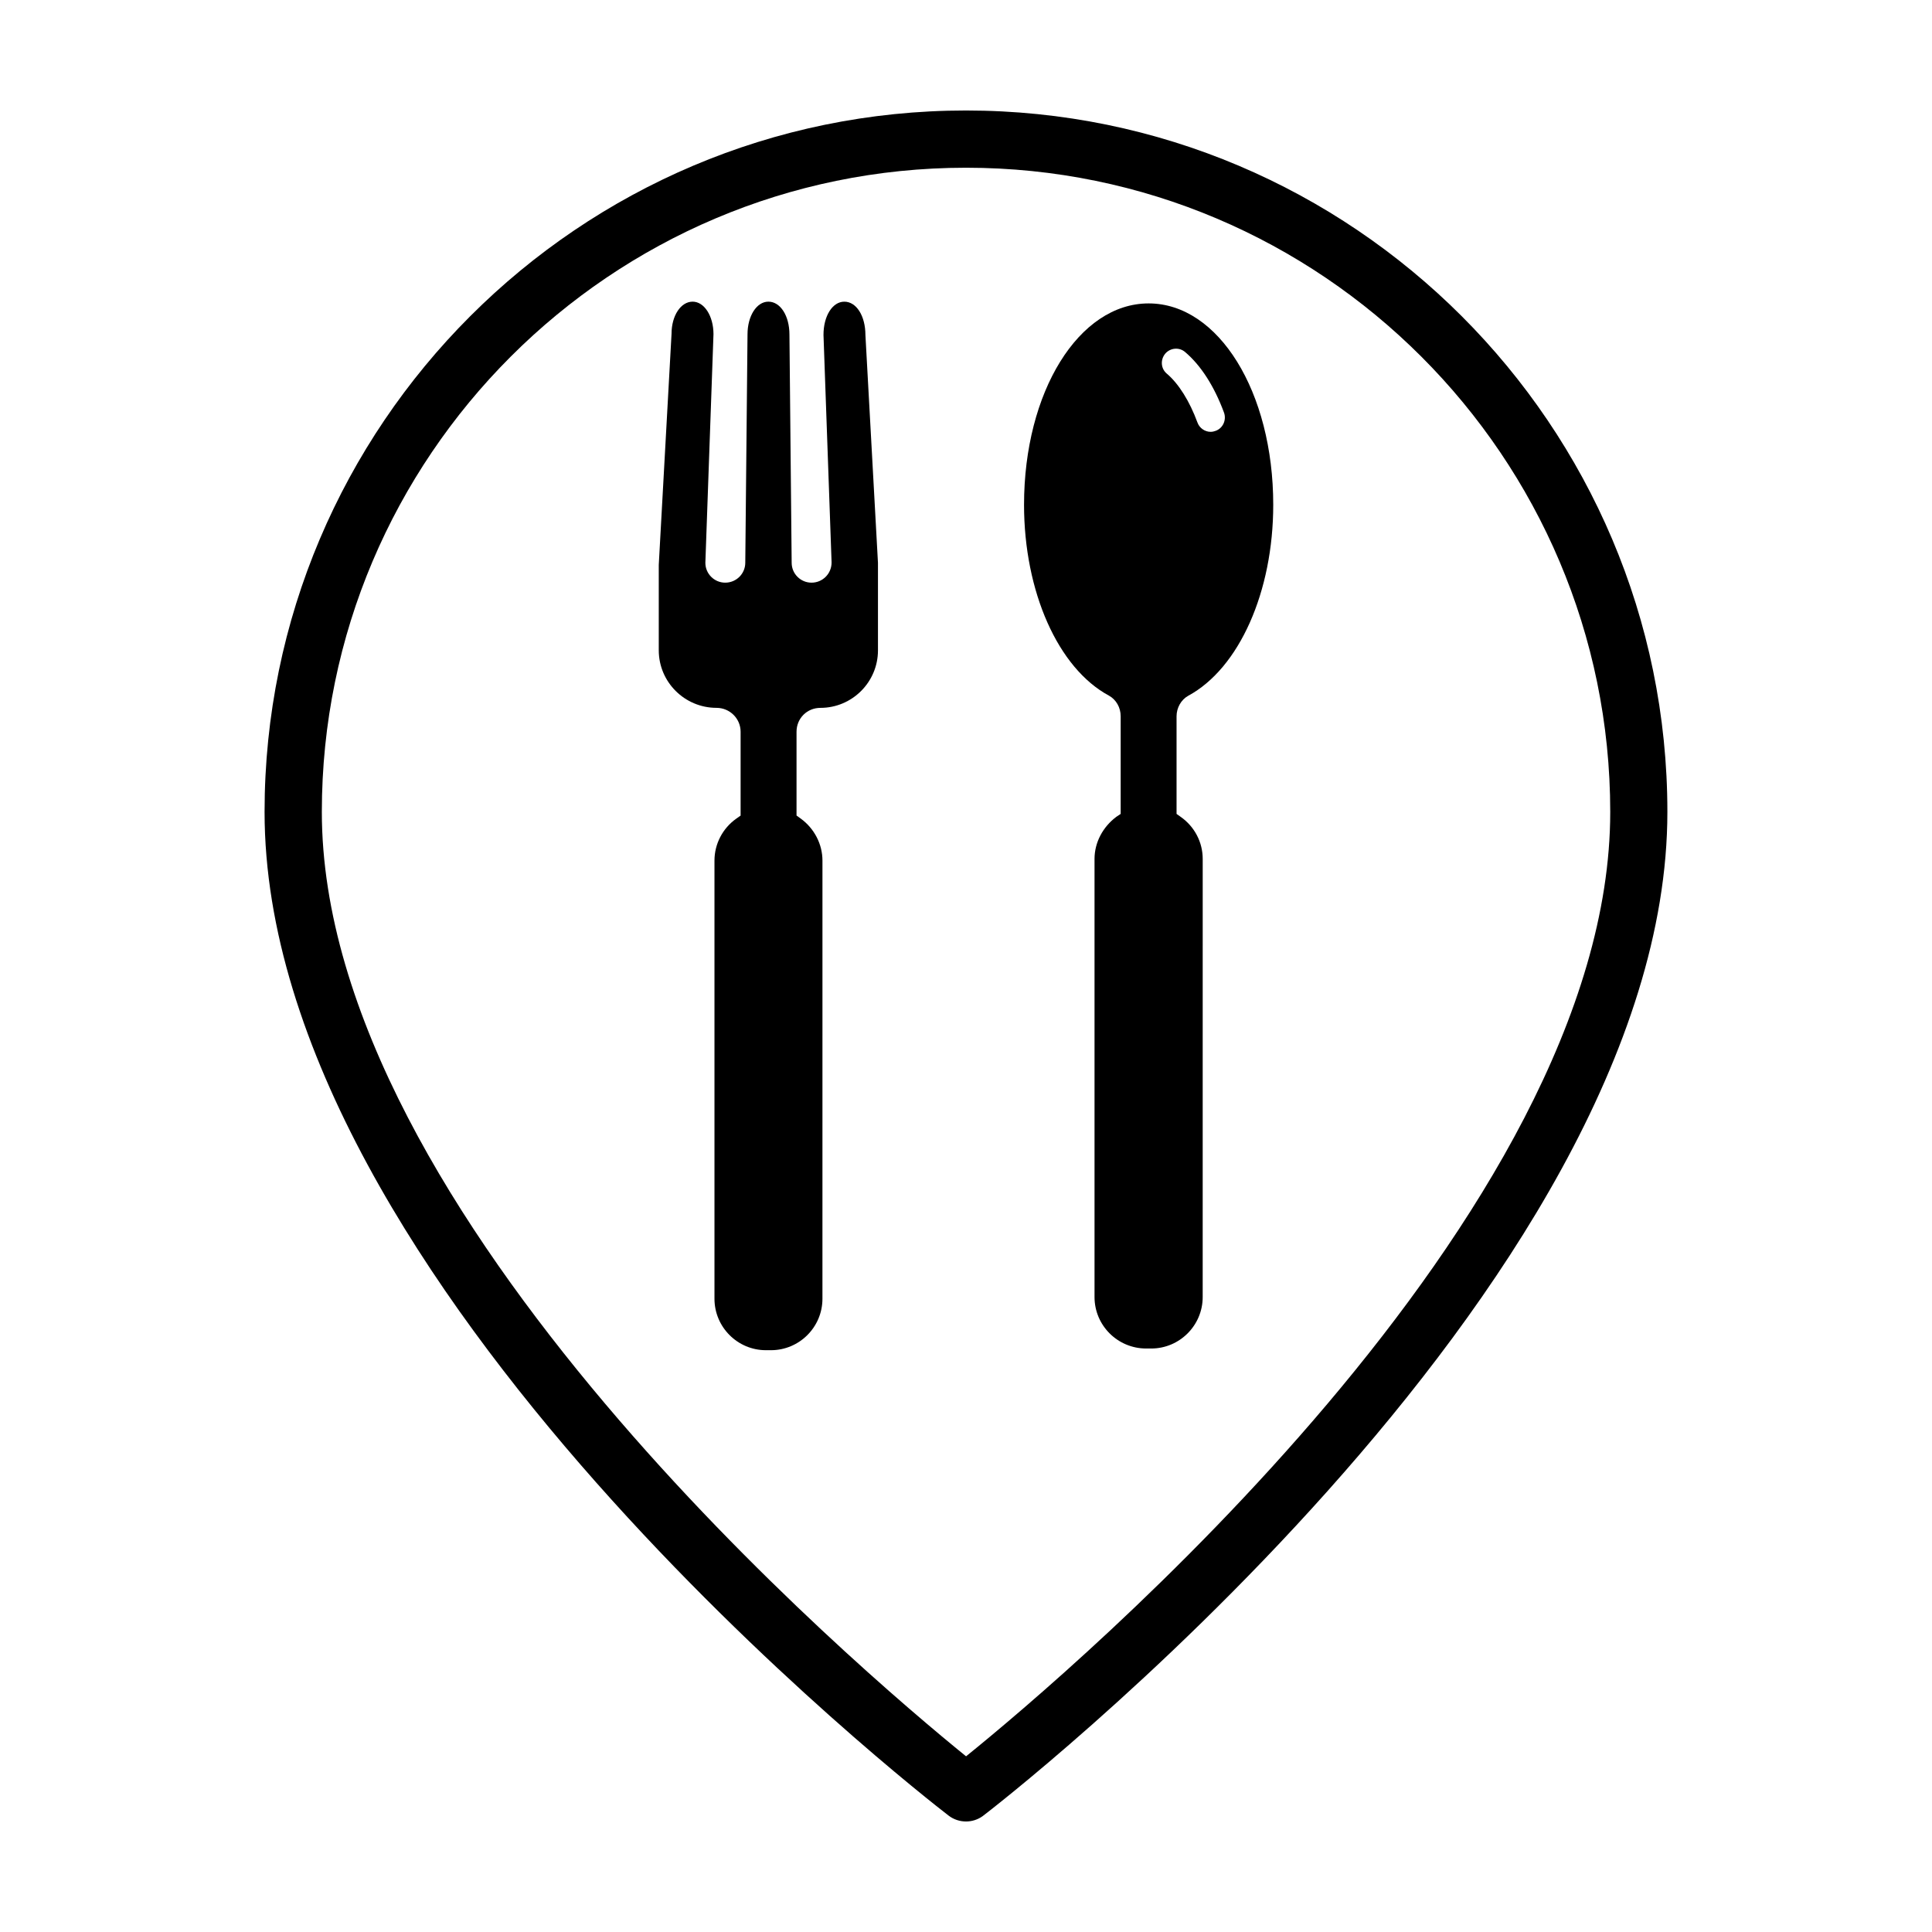 <?xml version="1.0" encoding="UTF-8"?>
<!-- The Best Svg Icon site in the world: iconSvg.co, Visit us! https://iconsvg.co -->
<svg fill="#000000" width="800px" height="800px" version="1.1" viewBox="144 144 512 512" xmlns="http://www.w3.org/2000/svg">
 <g>
  <path d="m458.87 328.4c13.527-7.301 22.551-27.594 22.551-50.629 0-29.906-14.496-53.363-33.02-53.363-18.523 0-33.02 23.461-33.02 53.363 0 23.027 9.02 43.328 22.496 50.574 1.934 1.074 3.113 3.168 3.113 5.477v25.875l-1.129 0.75c-3.598 2.684-5.801 6.816-5.801 11.164v116.12c0 7.516 6.121 13.637 13.688 13.637h1.34c7.516 0 13.637-6.121 13.637-13.637l0.004-116.12c0-4.402-2.144-8.535-5.801-11.113l-1.129-0.805v-25.875c0.008-2.254 1.191-4.352 3.07-5.422zm-5.637-85.363c-1.613-1.34-1.773-3.703-0.43-5.316 1.34-1.559 3.703-1.773 5.262-0.43 4.188 3.543 7.727 9.074 10.309 16.051 0.699 1.934-0.266 4.137-2.203 4.832-0.43 0.16-0.855 0.266-1.34 0.266-1.5 0-2.953-0.969-3.492-2.469-2.094-5.688-4.992-10.301-8.105-12.934z"/>
  <path d="m376.67 293.15-3.324-60.355c-0.004-5.109-2.41-8.848-5.586-8.848-3.148 0-5.527 3.785-5.527 8.801l2.144 60.305c0.004 2.996-2.383 5.359-5.316 5.359-2.902 0-5.262-2.359-5.262-5.266l-0.59-60.477c0-4.988-2.402-8.727-5.582-8.727-3.102 0-5.527 3.793-5.527 8.645l-0.594 60.535c0 2.934-2.383 5.289-5.316 5.289-2.902 0-5.262-2.359-5.262-5.266l2.152-60.598c-0.004-4.781-2.43-8.605-5.531-8.605-3.129 0-5.582 3.727-5.582 8.484l-3.387 61.273v22.641c0 8.402 6.863 15.246 15.301 15.246 3.523 0 6.387 2.84 6.387 6.332v22.223l-1.137 0.801c-3.629 2.559-5.789 6.715-5.789 11.117v116.12c0 7.516 6.117 13.637 13.637 13.637h1.34c7.516 0 13.637-6.117 13.637-13.637l0.004-116.11c0-4.352-2.156-8.52-5.762-11.141l-1.109-0.801v-22.203c0-3.551 2.781-6.332 6.332-6.332 8.41 0 15.25-6.84 15.25-15.246z"/>
  <path d="m400 626.71c-1.637 0-3.273-0.523-4.637-1.578-7.402-5.703-181.25-141.08-181.25-265.97 0-102.49 83.387-185.88 185.88-185.88s185.88 83.387 185.88 185.88c0 126.39-179.66 264.84-181.47 266.14-1.32 0.945-2.867 1.41-4.406 1.41zm0-438.26c-94.133 0-170.71 76.586-170.71 170.71 0 106.65 142.98 227.79 170.73 250.28 27.75-22.434 170.71-143.24 170.71-250.28-0.008-94.133-76.594-170.71-170.72-170.71z"/>
 </g>
</svg>